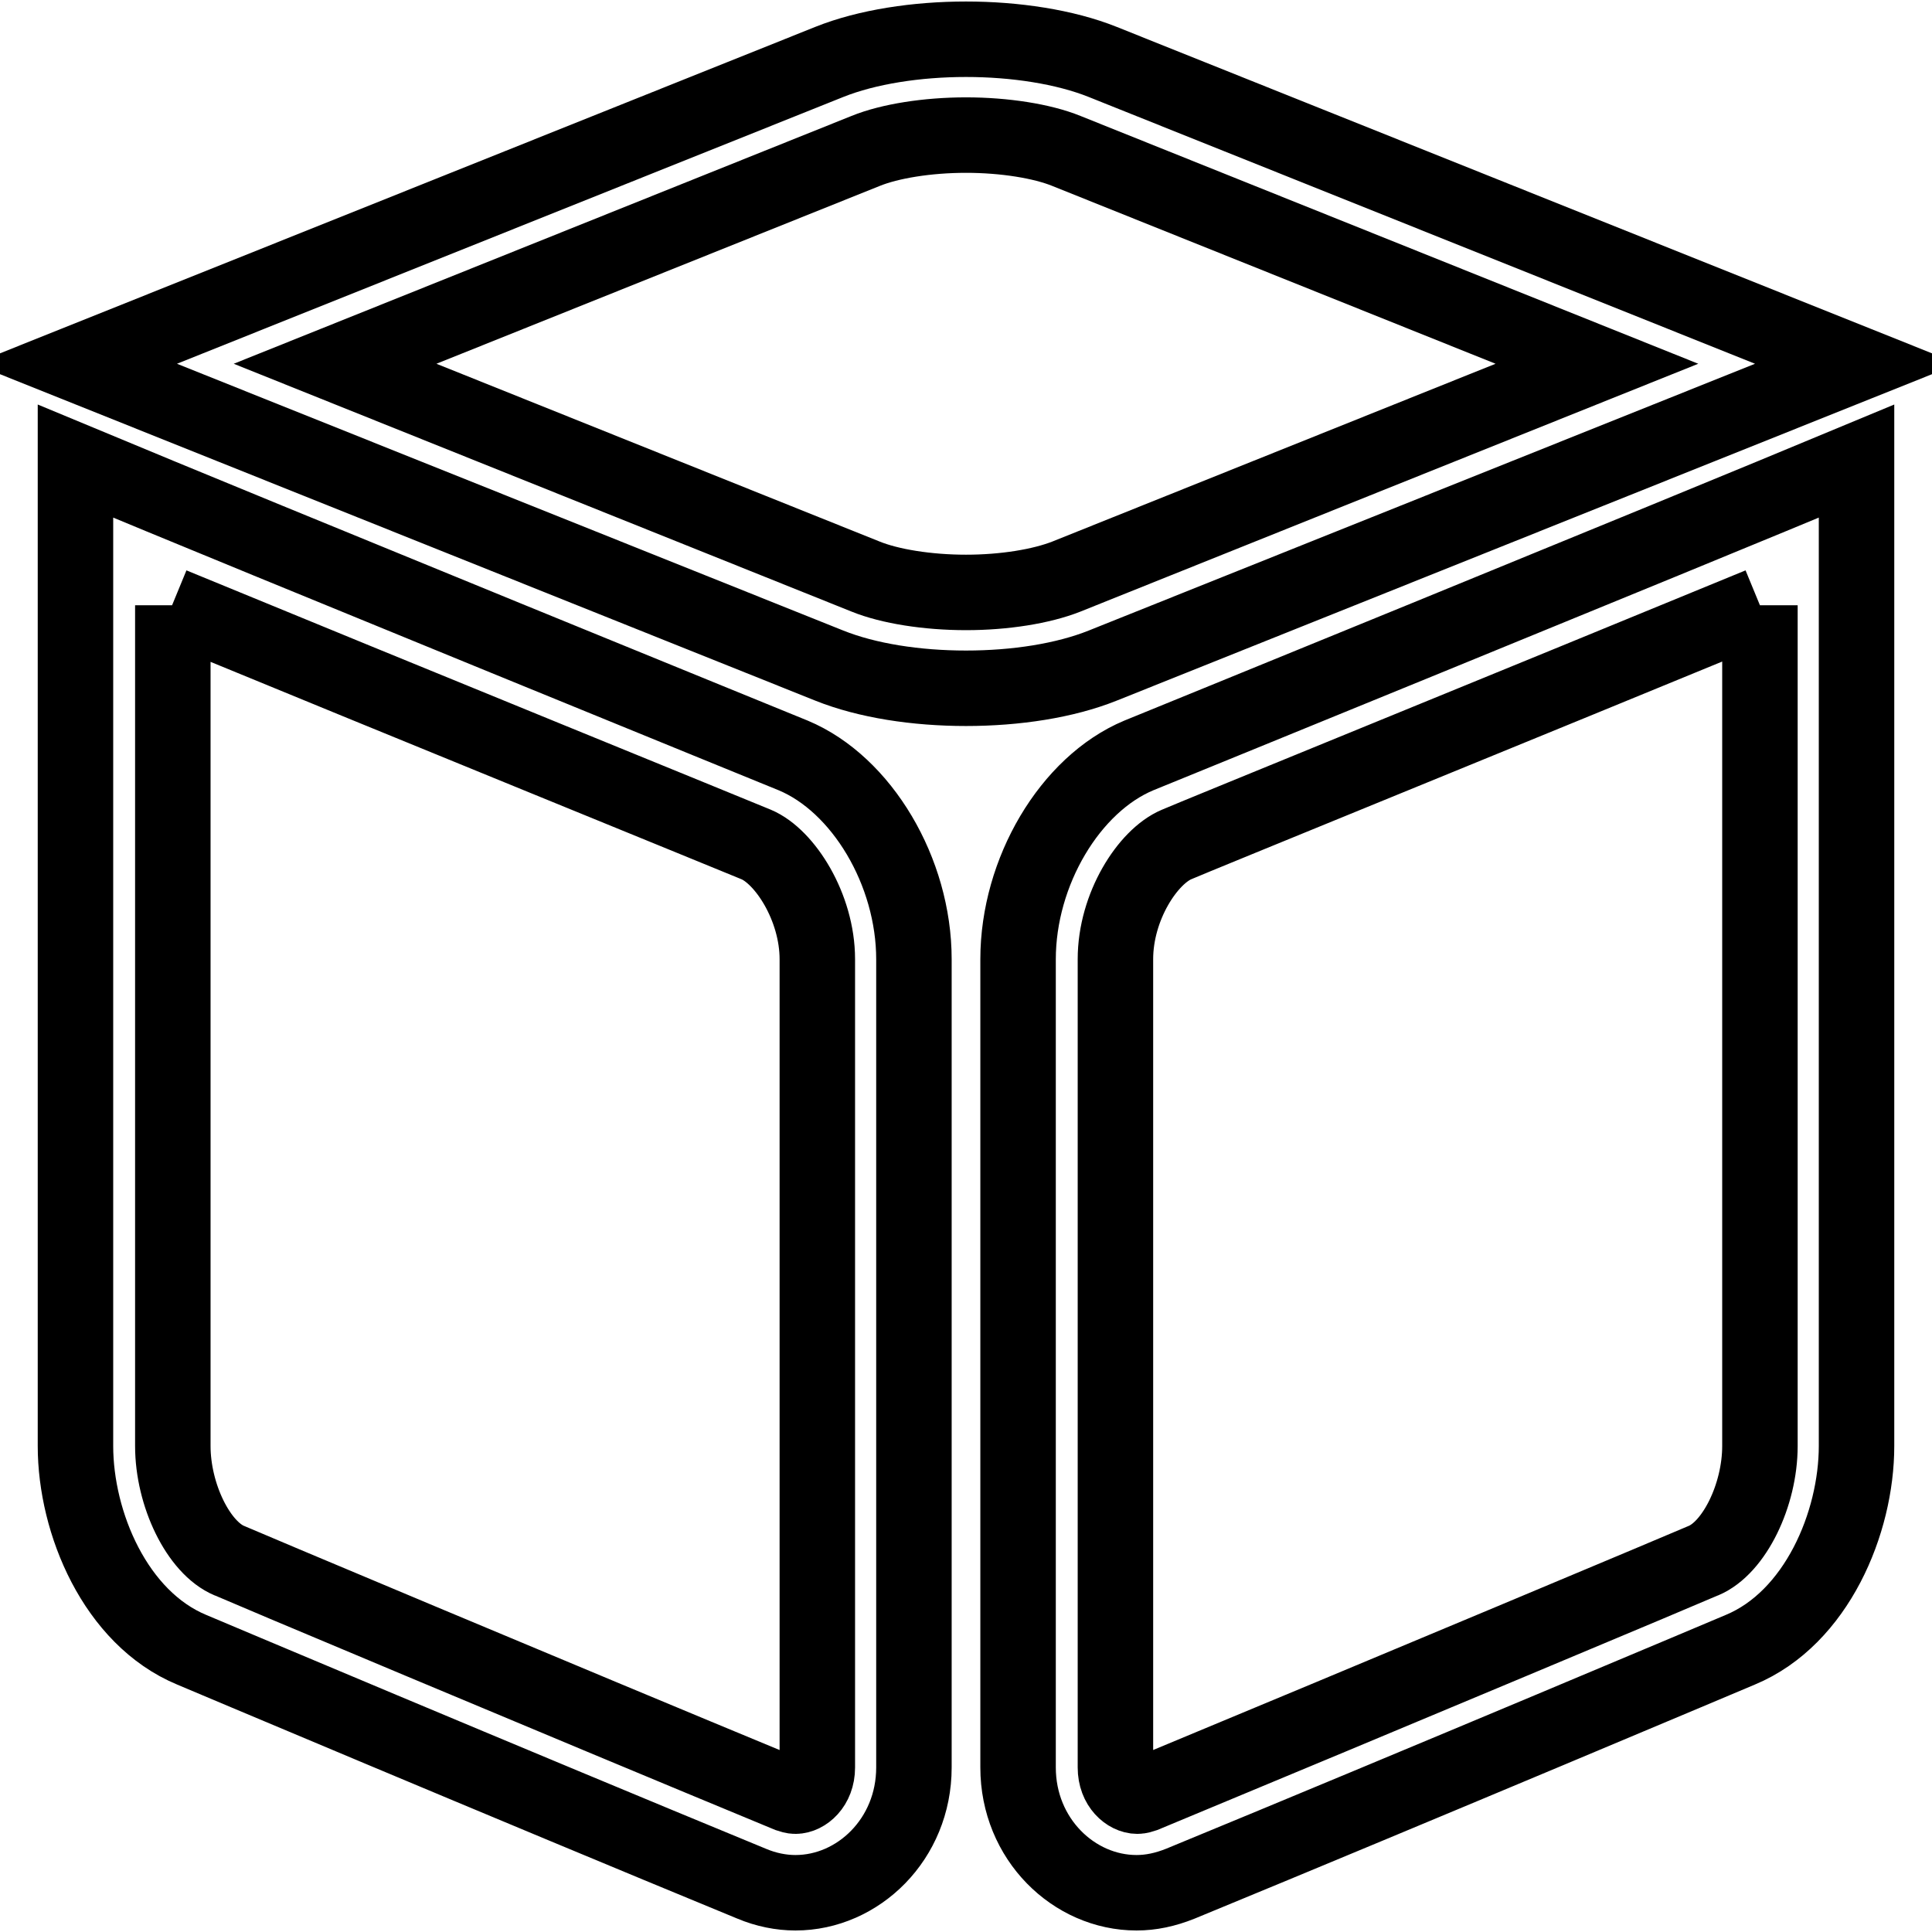 <?xml version="1.0" encoding="utf-8"?>
<!-- Svg Vector Icons : http://www.onlinewebfonts.com/icon -->
<!DOCTYPE svg PUBLIC "-//W3C//DTD SVG 1.1//EN" "http://www.w3.org/Graphics/SVG/1.1/DTD/svg11.dtd">
<svg version="1.1" xmlns="http://www.w3.org/2000/svg" xmlns:xlink="http://www.w3.org/1999/xlink" x="0px" y="0px" viewBox="0 0 256 256" enable-background="new 0 0 256 256" xml:space="preserve">
<g> <path stroke-width="10" fill-opacity="0" stroke="#000000"  d="M22.8,80.2c30.1,12.4,75.5,30.9,77.4,31.7c3.8,1.6,8.1,8.3,8.1,15.2v107.1c0,2.5-1.7,3.8-2.9,3.8 c-0.3,0-0.6-0.1-0.9-0.2c-31.4-13-73.7-30.8-74.1-31l0,0l0,0c-4.1-1.7-7.5-8.7-7.5-15.2V80.2 M10,61.1v130.5 c0,10.2,5.3,22.8,15.4,27c0,0,42.4,17.9,74.2,31c1.9,0.8,3.9,1.2,5.8,1.2c8.3,0,15.7-7.1,15.7-16.6V127.1c0-11.6-6.9-23.2-16-27 C105.1,100.1,35.2,71.6,10,61.1z M233.2,80.2v111.4c0,6.5-3.4,13.5-7.5,15.2l0,0l0,0c-0.4,0.2-42.8,18-74.1,31 c-0.3,0.1-0.6,0.2-0.9,0.2c-1.2,0-2.9-1.3-2.9-3.8V127.1c0-7,4.3-13.6,8.1-15.2C157.7,111.1,203.1,92.6,233.2,80.2 M246,61.1 c-25.2,10.5-95.1,39-95.1,39c-9.1,3.8-16,15.4-16,27v107.1c0,9.5,7.4,16.6,15.7,16.6c1.9,0,3.8-0.4,5.8-1.2 c31.8-13.1,74.2-31,74.2-31c10.1-4.2,15.4-16.8,15.4-27V61.1L246,61.1z M128,17.9c5.1,0,10.1,0.8,13.3,2.1l70.3,28.2l-70.3,28.2 c-3.3,1.3-8.2,2.1-13.3,2.1s-10.1-0.8-13.3-2.1L44.4,48.2L114.7,20C117.9,18.7,122.9,17.9,128,17.9 M128,5.2c-6.5,0-13.1,1-18.1,3 L10,48.2l99.9,40c5,2,11.5,3,18.1,3s13.1-1,18.1-3l99.9-40l-99.9-40C141.1,6.2,134.5,5.2,128,5.2z"/></g>
</svg>